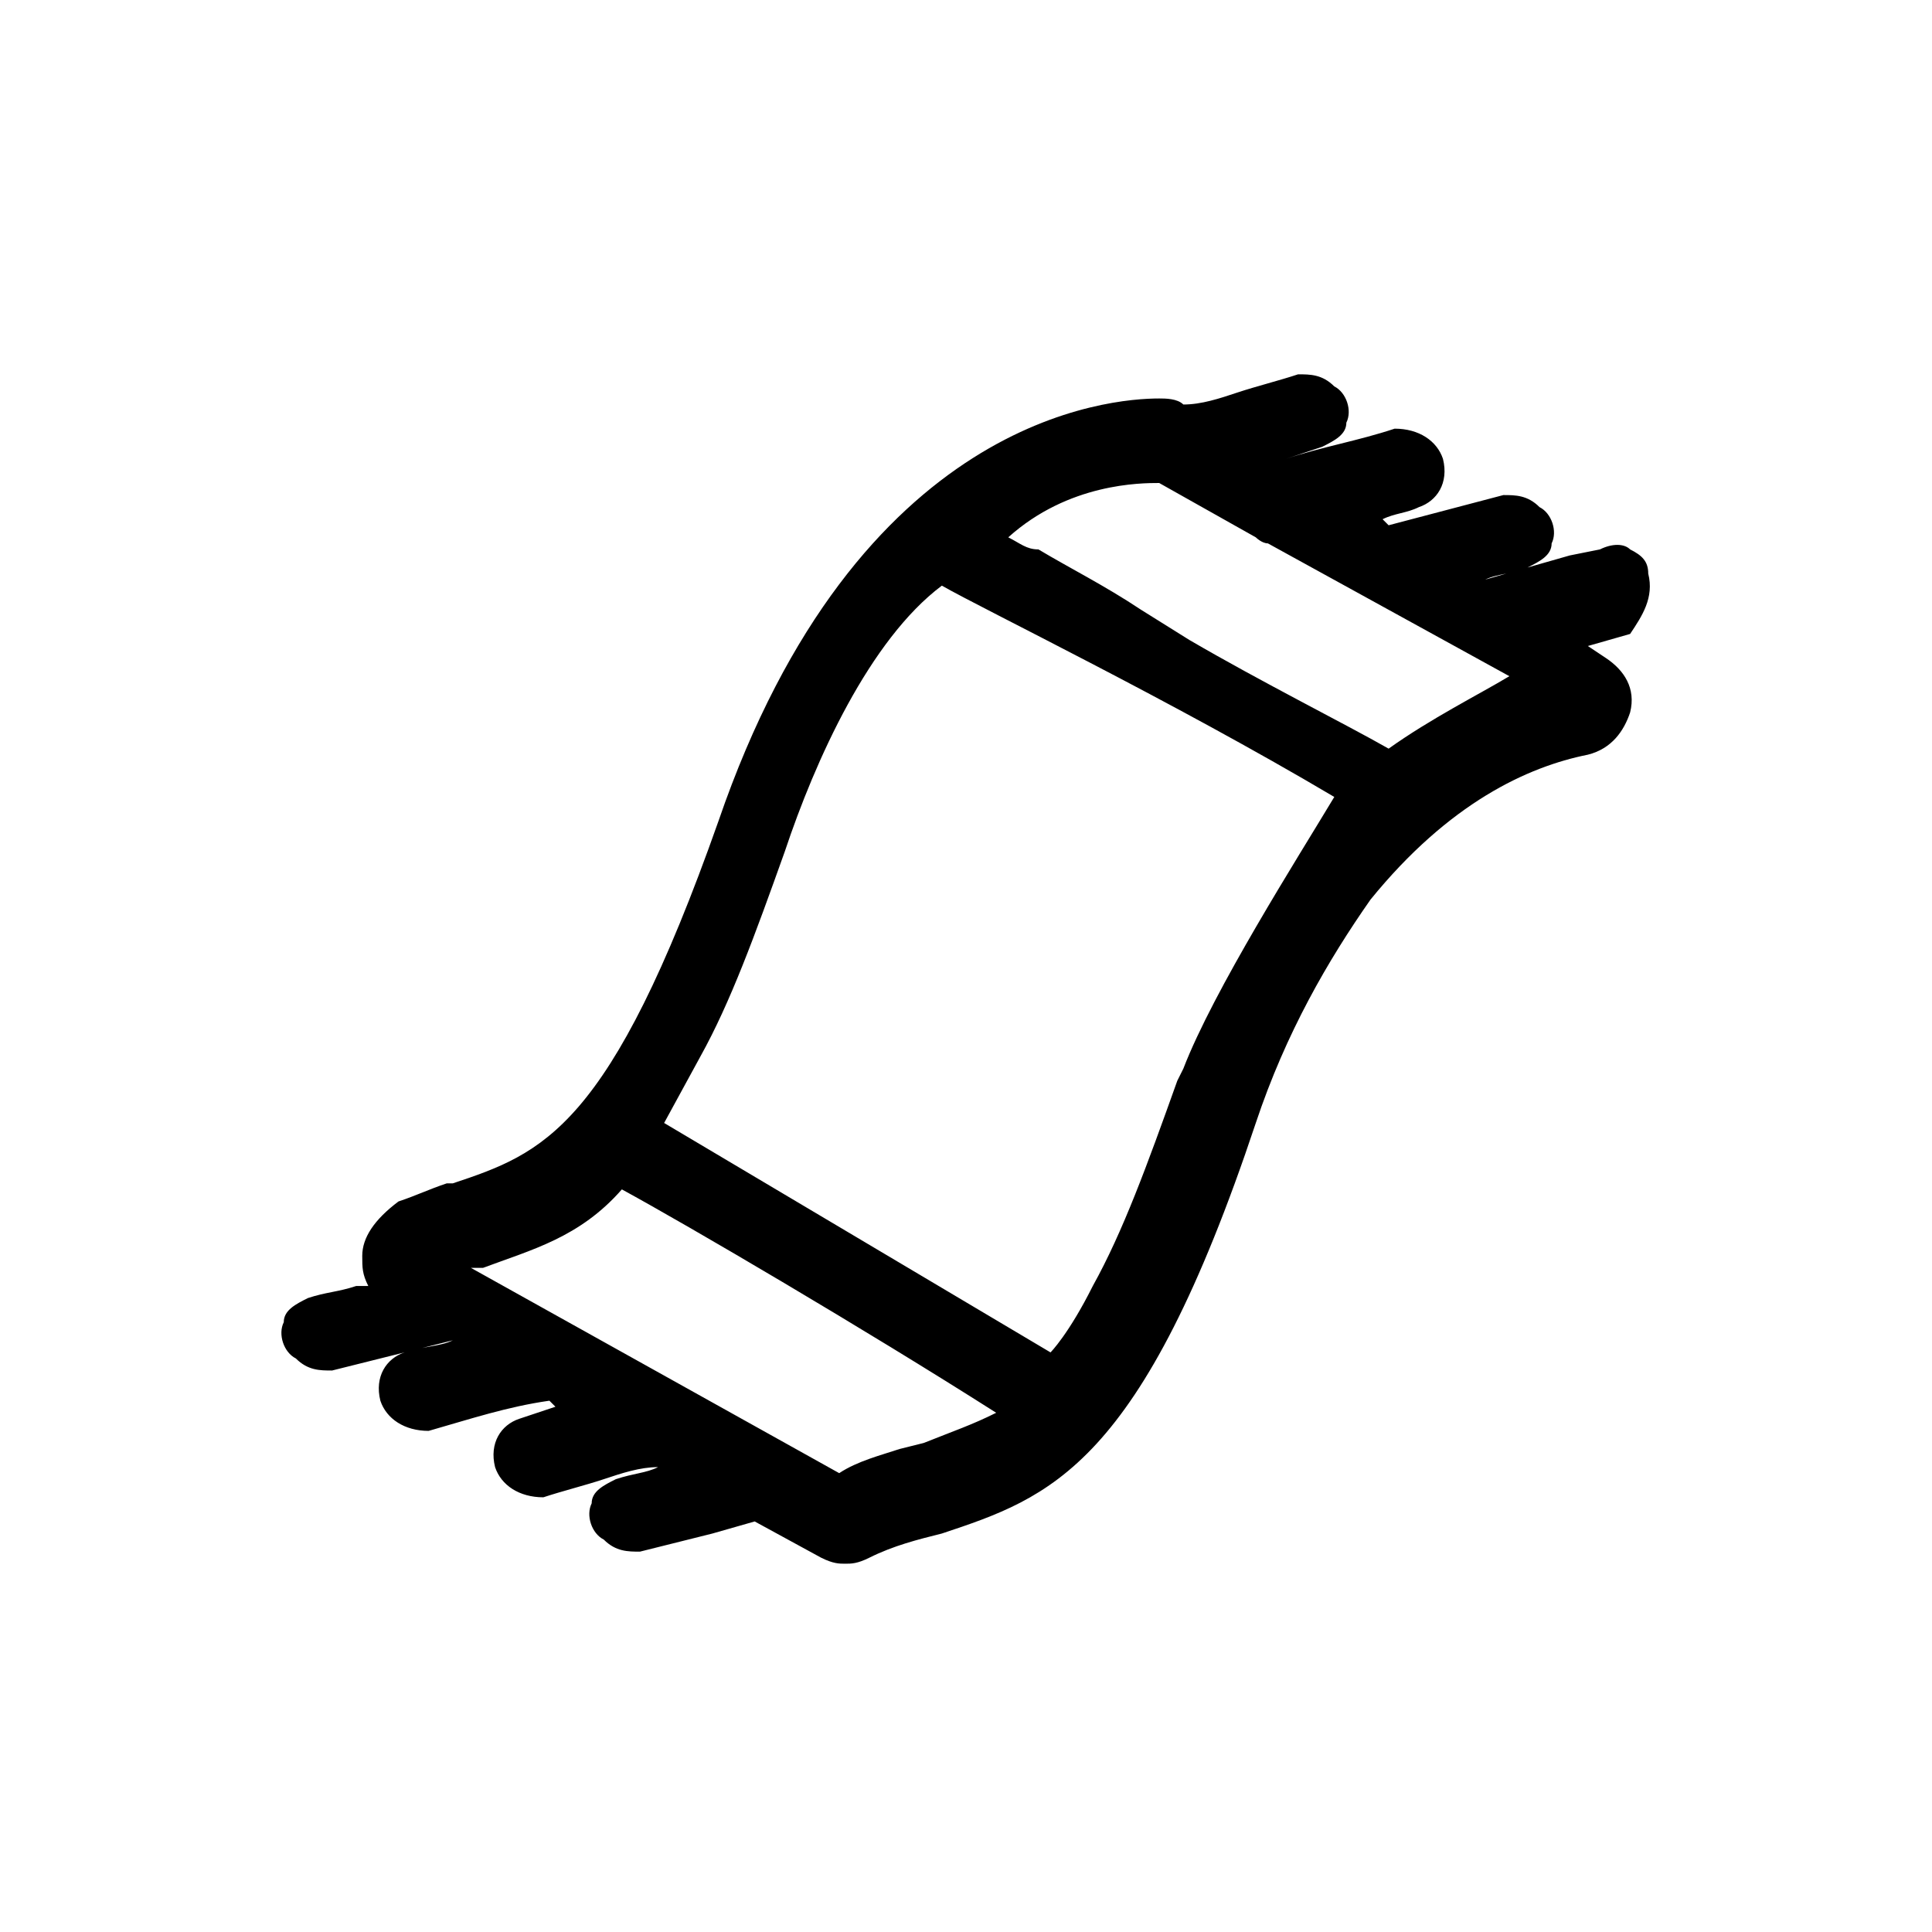 <?xml version="1.0" encoding="UTF-8"?> <svg xmlns="http://www.w3.org/2000/svg" width="32" height="32" viewBox="0 0 32 32" fill="none"><path d="M27.3 9.5C27.3 9.3 27.2 9.2 27 9.1C26.9 9 26.7 9 26.5 9.1L26 9.2L24.6 9.6C24.8 9.5 25.1 9.5 25.3 9.4C25.5 9.3 25.7 9.2 25.7 9C25.8 8.8 25.7 8.5 25.5 8.4C25.3 8.2 25.1 8.2 24.9 8.2L23 8.7L22.9 8.6C23.1 8.5 23.3 8.5 23.5 8.4C23.8 8.3 24 8 23.9 7.6C23.8 7.3 23.5 7.1 23.1 7.1C22.5 7.3 21.9 7.4 21.3 7.6L21.9 7.4C22.1 7.3 22.3 7.2 22.3 7C22.4 6.8 22.3 6.5 22.1 6.4C21.9 6.2 21.7 6.2 21.5 6.2C21.2 6.3 20.8 6.4 20.5 6.5C20.2 6.6 19.9 6.7 19.6 6.7C19.5 6.6 19.3 6.6 19.2 6.6C18.4 6.6 14.2 6.9 11.9 13.6C10.1 18.7 9 19.1 7.5 19.6H7.4C7.1 19.7 6.9 19.8 6.6 19.9C6.2 20.2 6 20.5 6 20.8C6 21 6 21.1 6.1 21.3H5.9C5.6 21.4 5.4 21.4 5.1 21.5C4.9 21.6 4.7 21.7 4.7 21.9C4.6 22.1 4.7 22.4 4.9 22.5C5.1 22.7 5.3 22.7 5.5 22.7L7.5 22.2C7.3 22.3 7 22.3 6.7 22.4C6.4 22.5 6.2 22.8 6.3 23.2C6.4 23.5 6.7 23.7 7.1 23.7C7.8 23.5 8.4 23.3 9.1 23.2L9.2 23.3L8.6 23.5C8.3 23.6 8.1 23.9 8.2 24.3C8.3 24.6 8.6 24.8 9 24.8C9.3 24.7 9.7 24.6 10 24.5C10.3 24.4 10.6 24.3 10.9 24.3C10.7 24.4 10.5 24.4 10.2 24.5C10 24.6 9.8 24.7 9.8 24.9C9.7 25.1 9.8 25.4 10 25.5C10.2 25.7 10.4 25.7 10.6 25.7C11 25.6 11.4 25.5 11.8 25.4L12.5 25.2L13.6 25.8C13.8 25.9 13.9 25.9 14 25.9C14.1 25.9 14.2 25.9 14.4 25.8C14.8 25.6 15.2 25.5 15.6 25.4C17.4 24.8 18.9 24.3 20.8 18.6C21.3 17.1 22 15.9 22.7 14.9C24 13.3 25.3 12.7 26.3 12.5C26.7 12.4 26.9 12.1 27 11.8C27.1 11.4 26.9 11.1 26.6 10.9L26.3 10.7L27 10.5C27.2 10.2 27.4 9.9 27.3 9.5ZM15.3 23.9L14.9 24C14.6 24.1 14.2 24.2 13.9 24.4L7.8 21H7.9H8C8.8 20.7 9.6 20.5 10.3 19.7C11.4 20.3 14.3 22 16.5 23.4C16.1 23.6 15.8 23.7 15.3 23.9ZM19.6 17.7L19.5 17.9C19 19.3 18.6 20.4 18.1 21.3C17.7 22.1 17.4 22.4 17.4 22.4L11 18.6L11.6 17.5C12.1 16.6 12.5 15.5 13 14.1C13.5 12.6 14.4 10.6 15.6 9.7C16.3 10.1 19.4 11.6 22.1 13.2C21.5 14.2 20.1 16.4 19.6 17.7ZM23 12.4C22.3 12 20.9 11.3 19.7 10.6L18.9 10.1C18.3 9.7 17.7 9.4 17.2 9.1C17 9.1 16.9 9 16.7 8.9C17.7 8 18.9 8 19.2 8L20.8 8.9C20.8 8.9 20.9 9 21 9L25 11.2C24.5 11.5 23.7 11.9 23 12.4Z" fill="black"></path></svg> 